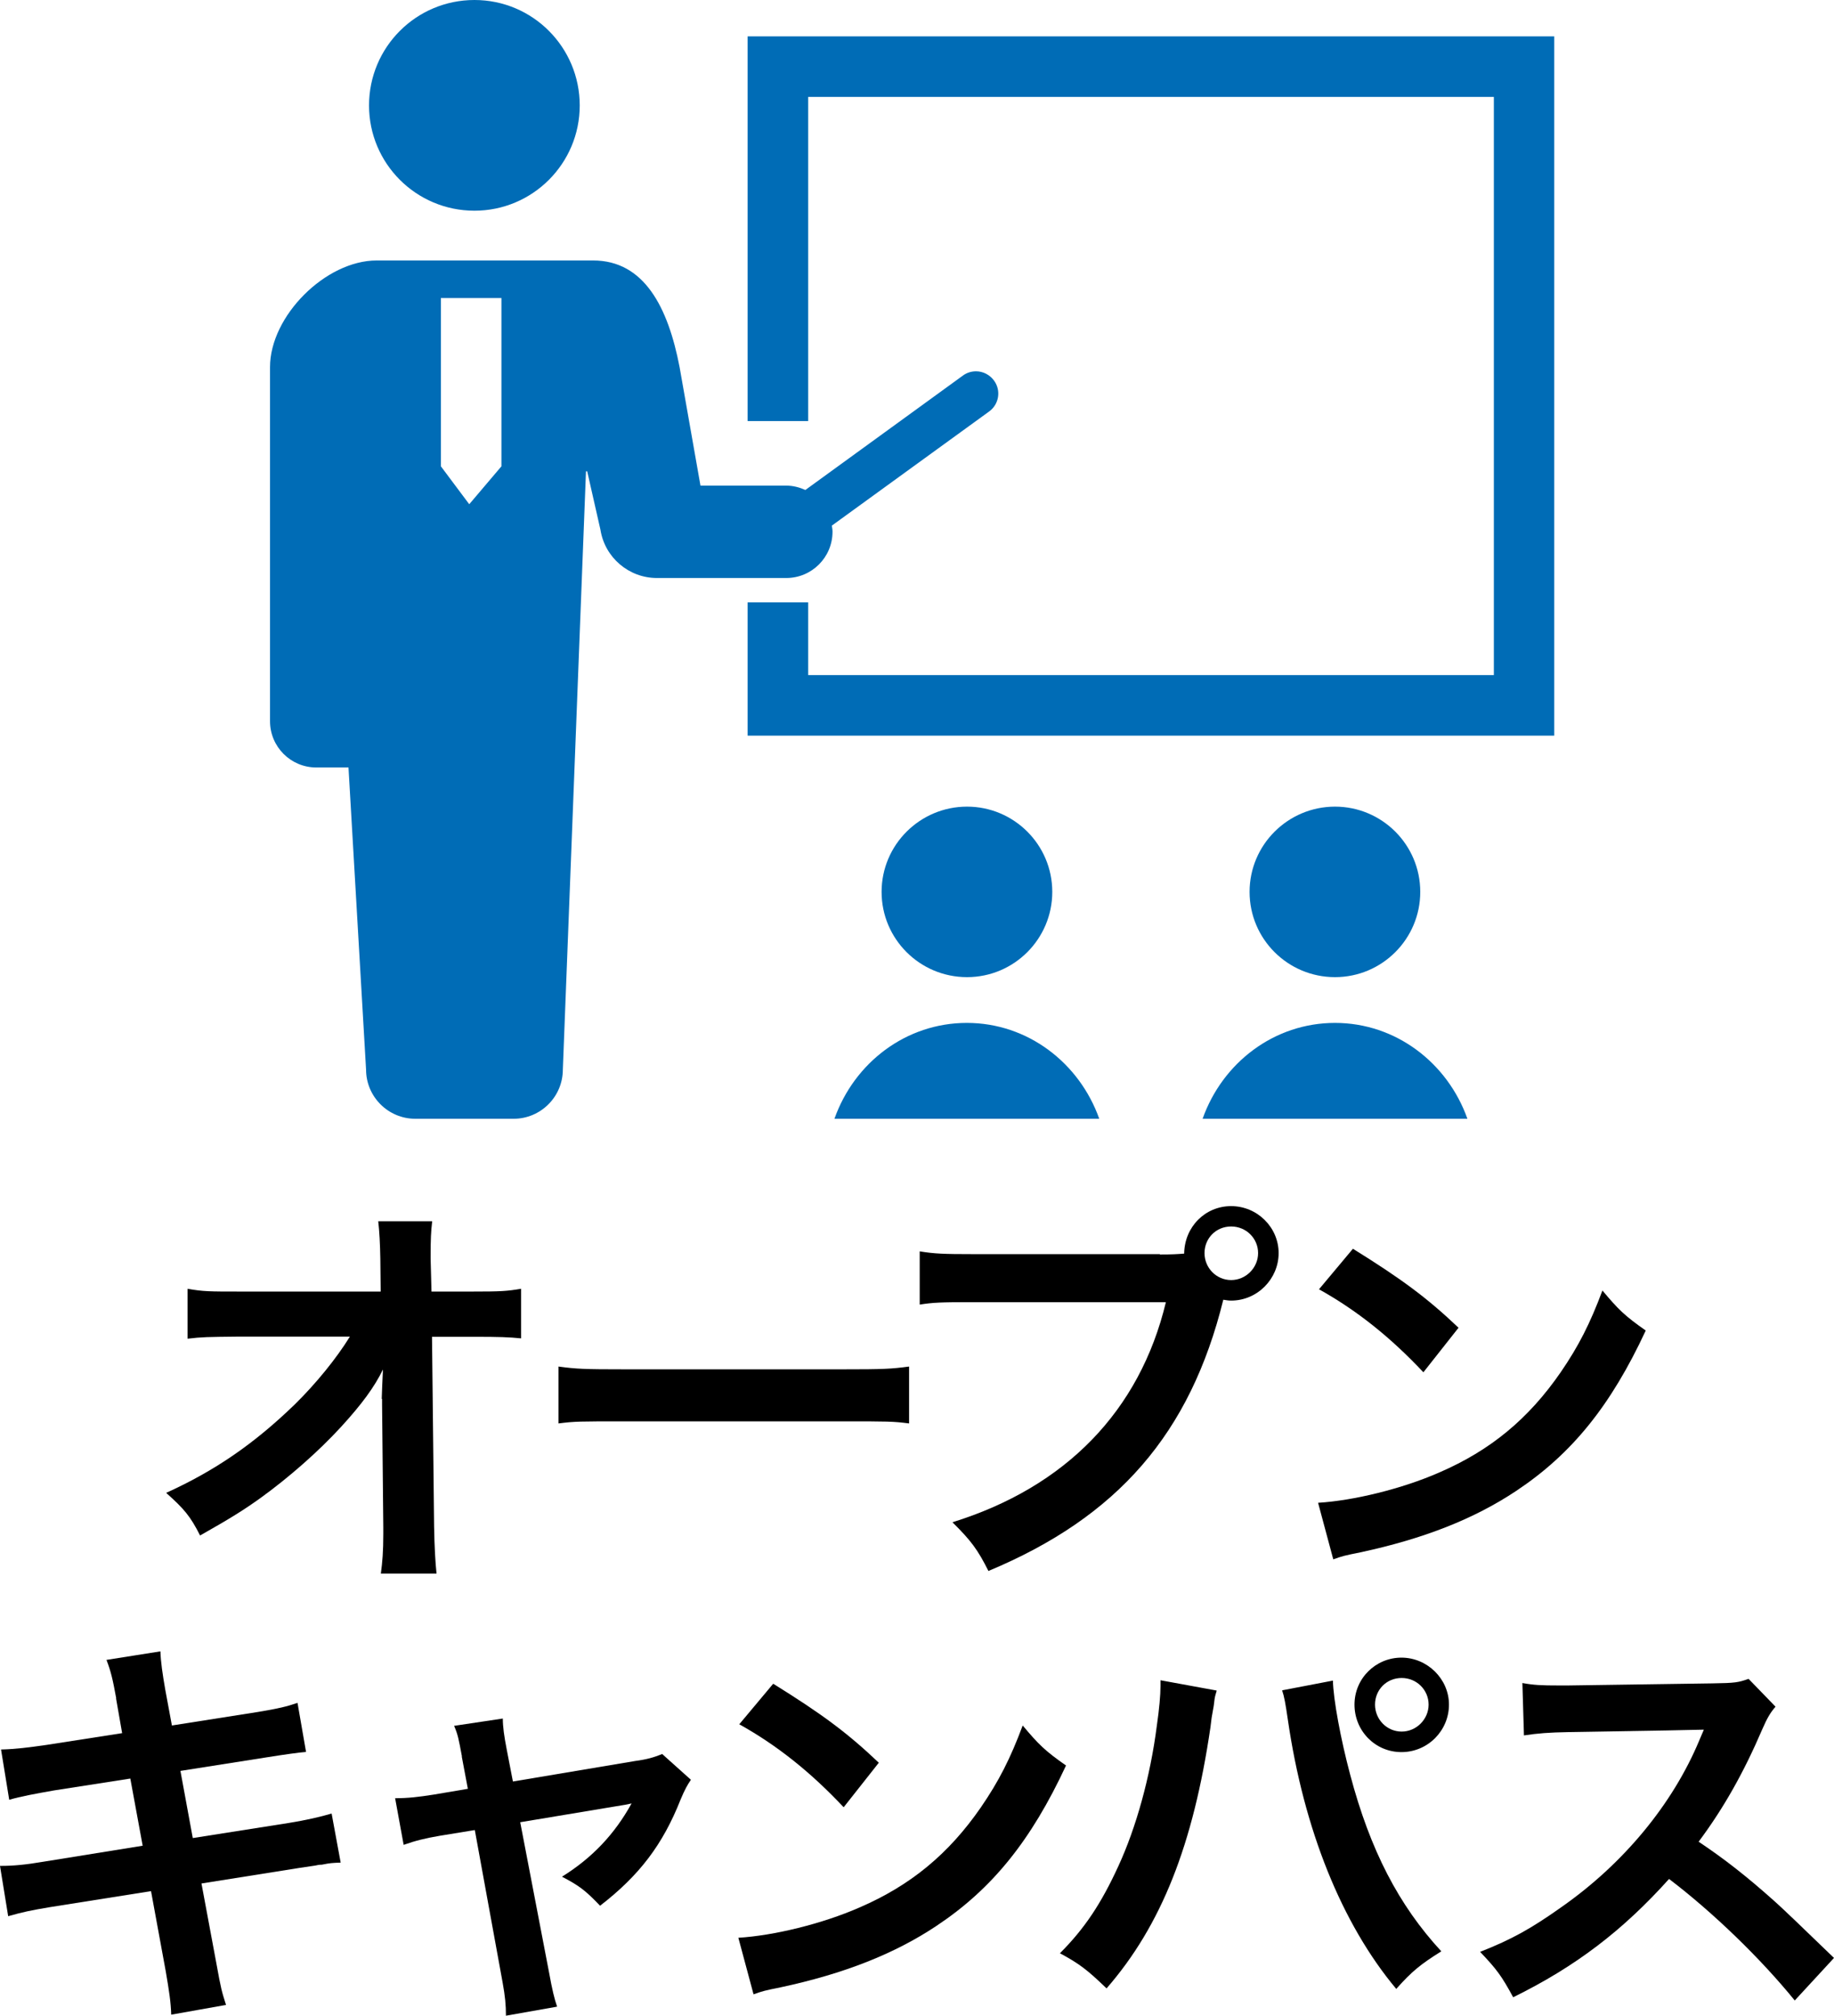 <?xml version="1.0" encoding="UTF-8"?><svg id="_レイヤー_2" xmlns="http://www.w3.org/2000/svg" viewBox="0 0 105.41 115.86"><defs><style>.cls-1,.cls-2{stroke-width:0px;}.cls-2{fill:#006cb6;}</style></defs><g id="_レイヤー_1-2"><path class="cls-1" d="M21.94,80.4c0-.12.05-1.32.07-1.69-.49,1.01-1.22,2-2.4,3.29-1.29,1.41-3.01,2.92-4.63,4.09-.92.66-1.69,1.15-3.48,2.16-.56-1.11-.92-1.53-1.95-2.45,2.8-1.27,5.06-2.82,7.41-5.1,1.2-1.18,2.38-2.63,3.15-3.88h-6.44c-1.76.02-2.05.02-2.89.12v-2.87c.89.16,1.29.16,2.96.16h8.14l-.02-1.88q-.02-1.27-.12-2.16h3.1c-.07.61-.09,1.03-.09,2v.14l.05,1.9h2.38c1.58,0,1.95-.02,2.77-.16v2.85c-.71-.07-1.25-.09-2.7-.09h-2.42l.12,10.91c.02,1.15.07,2.05.14,2.7h-3.2c.09-.66.14-1.29.14-2.26v-.42l-.07-7.03v-.33Z"/><path class="cls-1" d="M32.1,78.54c1.03.14,1.48.16,3.81.16h12.53c2.33,0,2.77-.02,3.81-.16v3.27c-.94-.12-1.2-.12-3.83-.12h-12.49c-2.63,0-2.89,0-3.83.12v-3.27Z"/><path class="cls-1" d="M66.67,72.1c.71,0,.99-.02,1.39-.05.02-1.53,1.2-2.73,2.7-2.73s2.73,1.22,2.73,2.7-1.22,2.73-2.73,2.73c-.14,0-.28-.02-.45-.05-1.9,7.69-6.07,12.49-13.5,15.59-.61-1.22-1.01-1.76-2.07-2.8,6.51-2.02,10.77-6.4,12.27-12.65h-11.19c-1.74,0-2.19.02-2.96.14v-3.06c.85.14,1.41.16,3.01.16h10.79ZM69.23,72.02c0,.85.68,1.55,1.53,1.55s1.55-.71,1.55-1.55-.68-1.53-1.55-1.53-1.53.68-1.53,1.53Z"/><path class="cls-1" d="M75.76,86.37c2.02-.12,4.82-.8,6.96-1.74,2.94-1.27,5.13-3.08,6.98-5.76,1.03-1.5,1.69-2.8,2.4-4.7.92,1.1,1.29,1.46,2.49,2.3-2,4.3-4.23,7.08-7.45,9.22-2.4,1.6-5.31,2.75-8.96,3.53-.94.19-1.01.21-1.55.4l-.87-3.24ZM77.76,71.77c2.8,1.74,4.26,2.82,6.07,4.54l-2.02,2.56c-1.88-2-3.81-3.55-6-4.77l1.95-2.33Z"/><path class="cls-1" d="M6.68,97.61c-.21-1.15-.31-1.55-.56-2.21l3.1-.49c.02.61.12,1.29.28,2.21l.38,2.05,4.96-.78c1.15-.19,1.65-.31,2.26-.52l.49,2.82q-.63.05-2.26.31l-4.96.78.71,3.86,5.53-.87c.99-.16,1.81-.35,2.45-.54l.52,2.82c-.49.02-.59.02-1.08.12-.14,0-.26.02-.38.05-.16.02-.47.07-.94.14l-5.6.89.85,4.56c.28,1.55.31,1.62.56,2.42l-3.15.56c-.02-.71-.12-1.36-.31-2.47l-.85-4.63-5.81.92c-1.13.19-1.55.28-2.4.52l-.47-2.89c.8,0,1.48-.07,2.49-.24l5.71-.92-.71-3.86-4.37.68c-1.08.19-1.95.35-2.59.54l-.47-2.89c.85-.02,1.6-.12,2.59-.26l4.37-.68-.35-2Z"/><path class="cls-1" d="M26.55,100.95c-.19-1.01-.23-1.25-.45-1.76l2.8-.42c0,.47.07.99.23,1.81l.35,1.81,7.03-1.18c.68-.09,1.08-.21,1.55-.4l1.65,1.48c-.21.31-.35.56-.59,1.13-1.03,2.61-2.38,4.37-4.63,6.11-.85-.89-1.2-1.15-2.19-1.67,1.74-1.08,3.03-2.45,4-4.21q-.28.07-.87.16l-5.53.92,1.67,8.7q.23,1.29.45,1.9l-2.94.52c0-.61-.05-1.13-.19-1.9l-1.6-8.77-2.02.33c-.82.14-1.39.28-2.07.52l-.49-2.68c.75,0,1.34-.07,2.23-.21l1.95-.33-.35-1.86Z"/><path class="cls-1" d="M42.44,111.37c2.02-.12,4.82-.8,6.96-1.74,2.94-1.27,5.13-3.08,6.98-5.76,1.03-1.5,1.69-2.8,2.4-4.7.92,1.1,1.29,1.46,2.49,2.3-2,4.3-4.23,7.08-7.45,9.22-2.4,1.6-5.31,2.75-8.96,3.53-.94.19-1.01.21-1.55.4l-.87-3.24ZM44.44,96.77c2.8,1.74,4.26,2.82,6.07,4.54l-2.02,2.56c-1.88-2-3.81-3.55-6-4.77l1.95-2.33Z"/><path class="cls-1" d="M69.93,97.17c-.07.26-.09.28-.12.47l-.05.4-.12.68-.07.56c-.99,6.75-2.82,11.38-5.97,15-1.1-1.06-1.55-1.41-2.68-2.02,1.41-1.41,2.37-2.85,3.36-5.01,1.01-2.19,1.83-5.1,2.21-8.07.14-.96.21-1.76.21-2.28v-.33l3.22.59ZM76.61,96.58c.02,1.08.45,3.39.99,5.41,1.15,4.35,2.8,7.52,5.24,10.16-1.2.75-1.69,1.15-2.59,2.16-3.13-3.74-5.31-9.15-6.23-15.47-.14-.96-.21-1.34-.33-1.69l2.92-.56ZM83.28,97.97c0,1.5-1.22,2.73-2.73,2.73s-2.7-1.22-2.7-2.73,1.22-2.7,2.7-2.7,2.73,1.22,2.73,2.7ZM79.03,97.97c0,.85.68,1.55,1.53,1.55s1.55-.71,1.55-1.55-.68-1.53-1.55-1.53-1.53.68-1.53,1.53Z"/><path class="cls-1" d="M103.15,114.97c-1.95-2.4-4.66-5.03-7.22-6.98-2.66,2.96-5.36,5.03-8.96,6.8-.66-1.22-.94-1.6-1.9-2.61,1.81-.71,2.94-1.34,4.7-2.59,3.55-2.49,6.37-5.9,7.9-9.57l.26-.61q-.38.02-7.78.14c-1.13.02-1.76.07-2.56.19l-.09-3.01c.66.12,1.1.14,2.07.14h.56l8.28-.12c1.32-.02,1.5-.05,2.09-.26l1.55,1.6c-.31.35-.49.68-.75,1.27-1.08,2.52-2.23,4.56-3.67,6.49,1.48.99,2.75,1.98,4.35,3.41q.59.52,3.43,3.27l-2.26,2.45Z"/><path class="cls-2" d="M27.27,12.11c3.34,0,6.05-2.71,6.05-6.05S30.62,0,27.27,0s-6.06,2.71-6.06,6.06c0,3.34,2.71,6.05,6.06,6.05Z"/><path class="cls-2" d="M47.85,30.57c0-.12-.02-.24-.04-.36l9.04-6.56c.57-.41.7-1.21.28-1.78-.24-.33-.63-.53-1.03-.53-.27,0-.53.08-.75.24l-9.06,6.58c-.34-.15-.71-.25-1.1-.25h-4.93l-1.2-6.81c-.66-3.43-2.03-6.13-4.97-6.13h-12.44c-2.93,0-6.13,3.19-6.13,6.13v20.35c0,1.47,1.19,2.66,2.66,2.66h1.85l1.01,17.36c0,1.56,1.27,2.83,2.83,2.83h5.65c1.56,0,2.83-1.27,2.83-2.83l1.33-34.38h.07l.76,3.35c.25,1.6,1.63,2.78,3.25,2.78h7.43c1.47,0,2.66-1.19,2.66-2.66ZM25.34,26.8v-9.67h3.48v9.67l-1.85,2.18-1.63-2.18Z"/><polygon class="cls-2" points="42.97 2.09 42.97 24.2 46.45 24.2 46.45 5.57 85.86 5.57 85.86 38.8 46.45 38.8 46.45 34.62 42.97 34.62 42.97 42.28 89.33 42.28 89.33 2.09 42.97 2.09"/><path class="cls-2" d="M60.48,51.26c0-2.71-2.2-4.9-4.9-4.9s-4.91,2.19-4.91,4.9,2.2,4.9,4.91,4.9,4.9-2.2,4.9-4.9Z"/><path class="cls-2" d="M55.57,58.79c-3.5,0-6.47,2.29-7.61,5.51h15.22c-1.14-3.21-4.11-5.51-7.61-5.51Z"/><path class="cls-2" d="M81.63,51.26c0-2.71-2.2-4.9-4.9-4.9s-4.91,2.19-4.91,4.9,2.2,4.9,4.91,4.9,4.9-2.2,4.9-4.9Z"/><path class="cls-2" d="M76.73,58.79c-3.5,0-6.47,2.29-7.61,5.51h15.22c-1.14-3.21-4.11-5.51-7.61-5.51Z"/></g></svg>